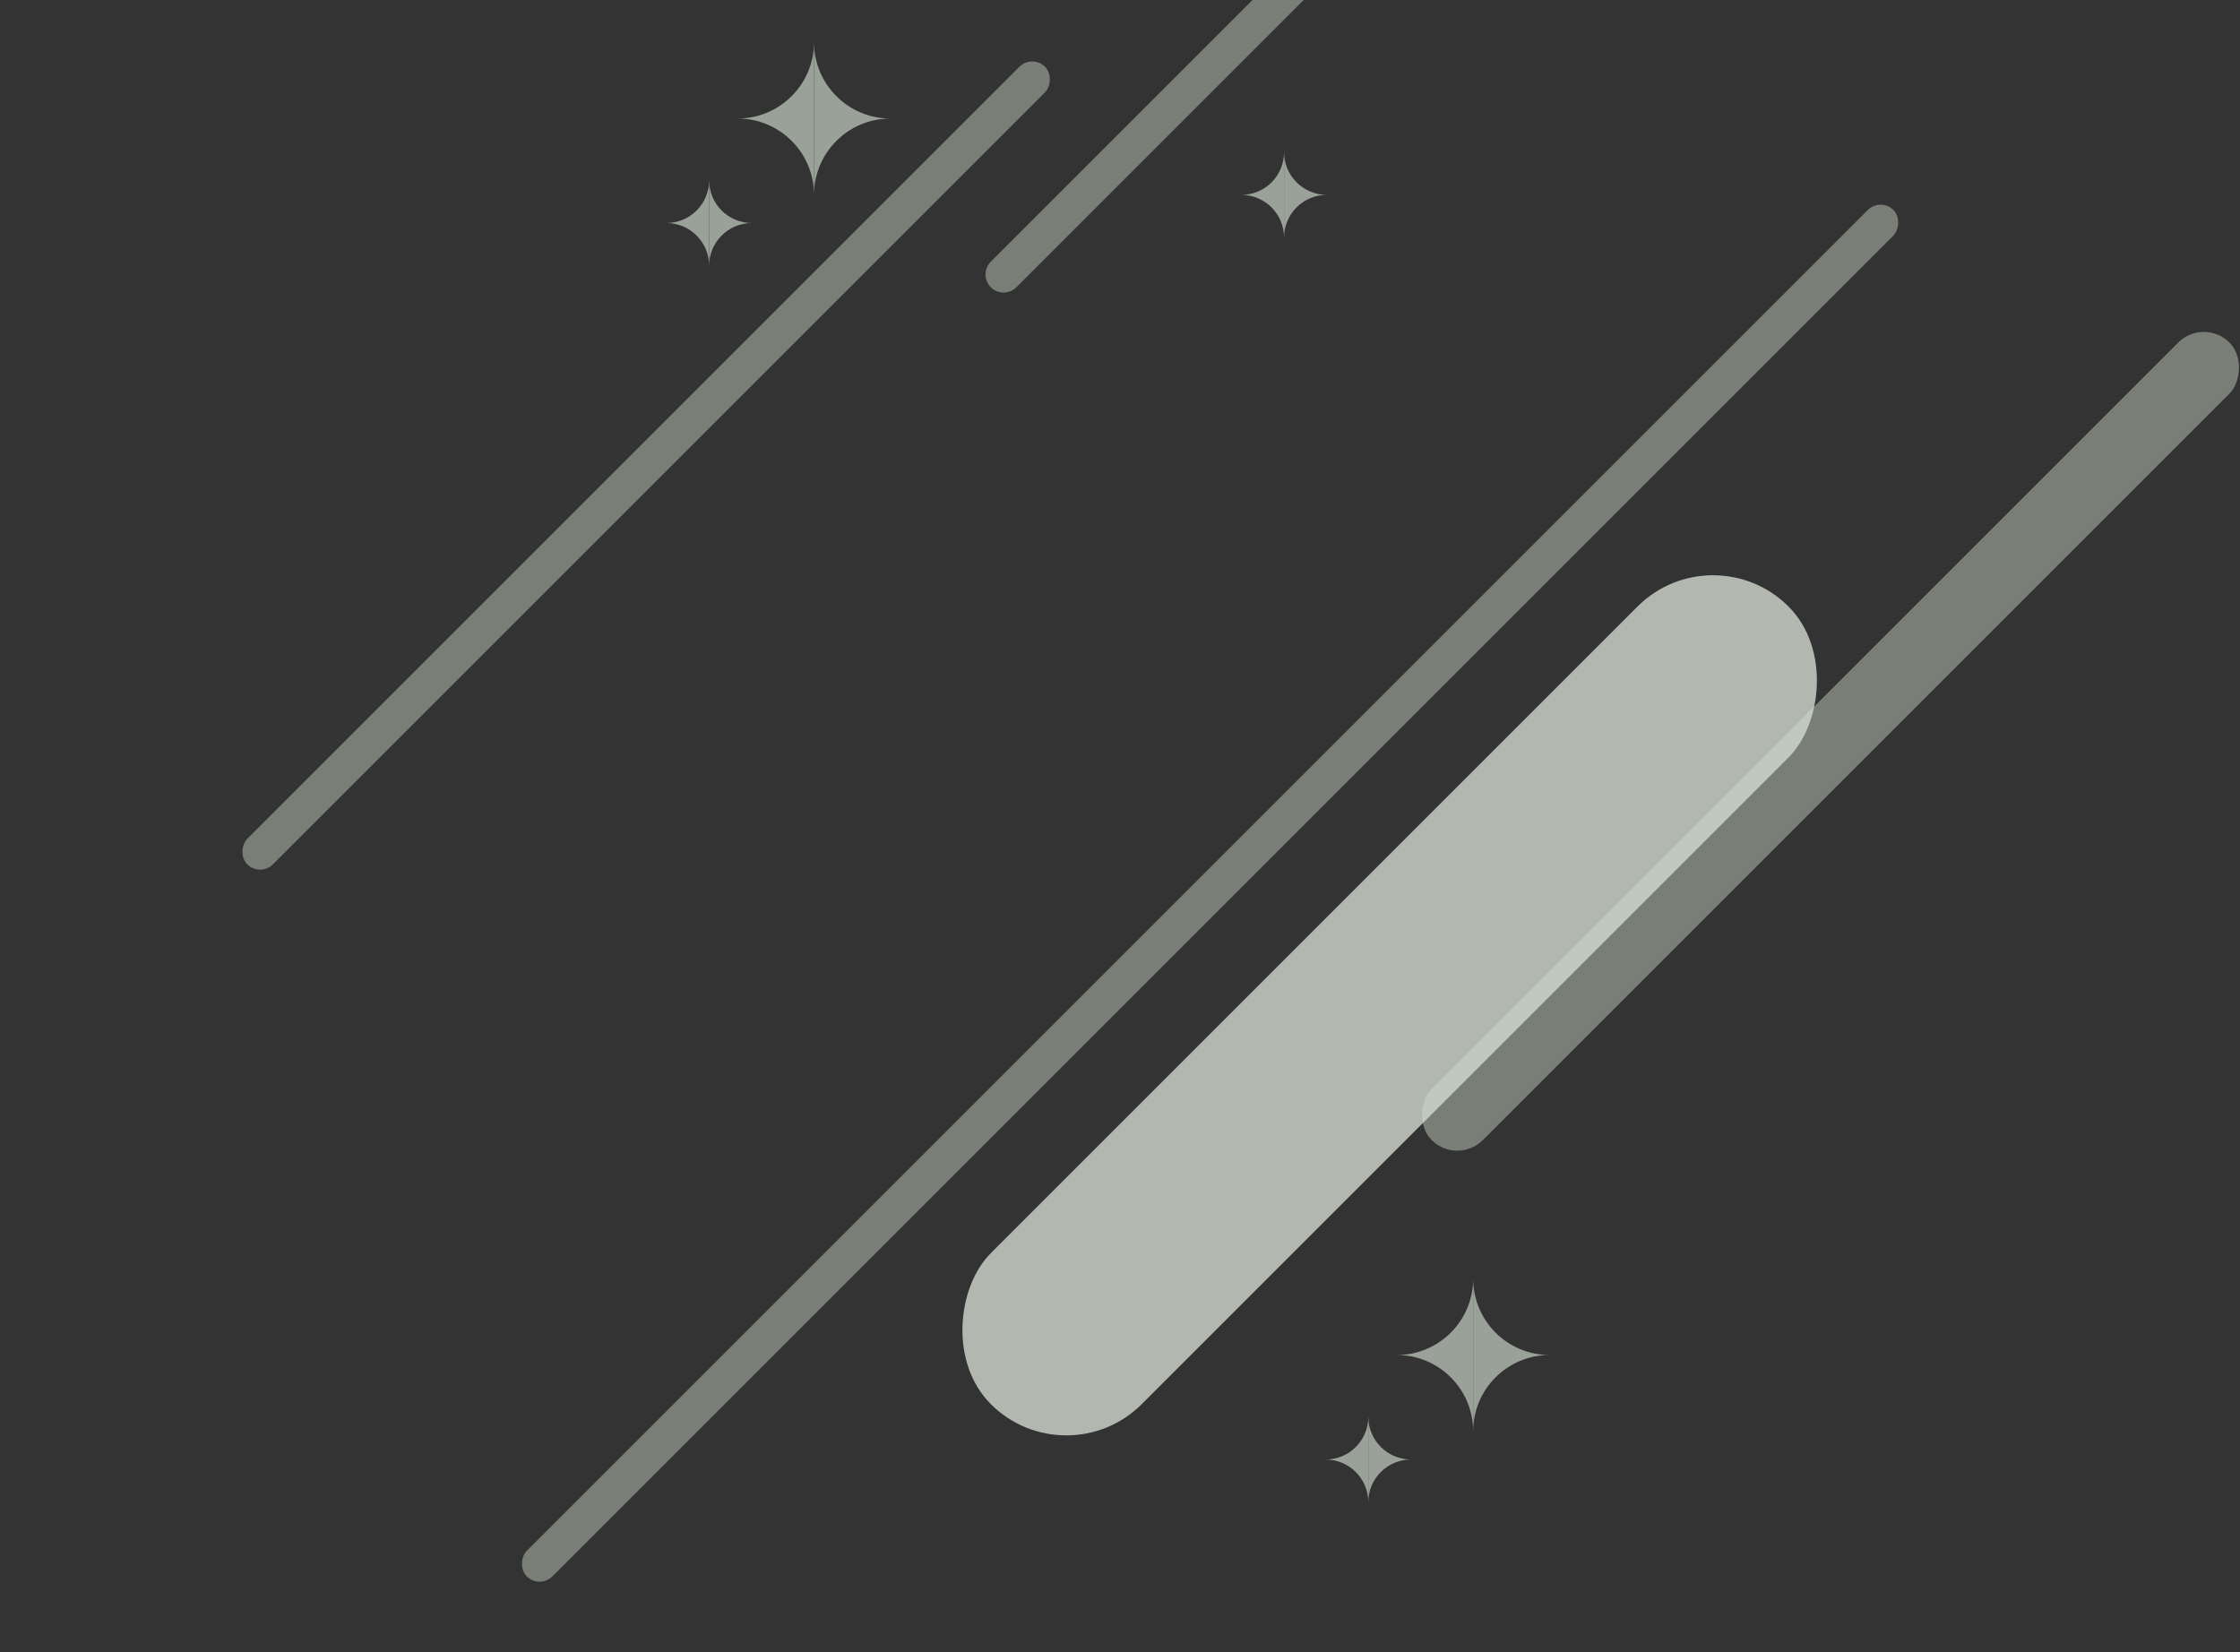 <?xml version="1.0" encoding="UTF-8"?><svg id="_レイヤー_2" xmlns="http://www.w3.org/2000/svg" viewBox="0 0 628.04 463.26" width="628.04" height="463.26"><rect x="0" y="0" width="628.04" height="463.26" fill="#333333" stroke="none"/><defs><style>.cls-1{fill:none;}.cls-2{fill:#d1e0cd;opacity:.44;}.cls-3{fill:#e1edde;}.cls-4{opacity:.59;}.cls-5{fill:#e8f1e6;opacity:.7;}</style></defs><g id="_レイヤー_1-2"><path class="cls-1" d="M277.8,80.54c-1.98-1.98-1.98-5.19,0-7.17L351.18,0H0v463.26h491.1V0h-125.58l-80.55,80.54c-1.98,1.98-5.19,1.98-7.17,0Z"/><path class="cls-2" d="M277.8,73.38c-1.98,1.98-1.98,5.19,0,7.17s5.19,1.98,7.17,0L365.51,0h-14.34l-73.38,73.38Z"/><rect class="cls-2" x="334.2" y="-20.47" width="10.14" height="541.86" rx="5.07" ry="5.07" transform="translate(276.48 -166.54) rotate(45)"/><rect class="cls-2" x="176.09" y="-27.61" width="10.14" height="316.3" rx="5.07" ry="5.07" transform="translate(145.37 -89.86) rotate(45)"/><rect class="cls-5" x="359.7" y="123.75" width="59.86" height="316.3" rx="29.93" ry="29.93" transform="translate(313.45 -192.94) rotate(45)"/><g class="cls-4"><path class="cls-3" d="M413.04,401.37c0-11.82,9.59-21.41,21.41-21.41-11.82,0-21.41-9.59-21.41-21.41"/><path class="cls-3" d="M413.04,358.55c0,11.82-9.59,21.41-21.41,21.41,11.82,0,21.41,9.59,21.41,21.41"/></g><g class="cls-4"><path class="cls-3" d="M383.64,421.24c0-6.61,5.36-11.98,11.98-11.98-6.61,0-11.98-5.36-11.98-11.98"/><path class="cls-3" d="M383.64,397.29c0,6.61-5.36,11.98-11.98,11.98,6.61,0,11.98,5.36,11.98,11.98"/></g><g class="cls-4"><path class="cls-3" d="M360.02,66.62c0-6.61,5.36-11.98,11.98-11.98-6.61,0-11.98-5.36-11.98-11.98"/><path class="cls-3" d="M360.02,42.67c0,6.61-5.36,11.98-11.98,11.98,6.61,0,11.98,5.36,11.98,11.98"/></g><g class="cls-4"><path class="cls-3" d="M228.23,54.65c0-11.82,9.59-21.41,21.41-21.41-11.82,0-21.41-9.59-21.41-21.41"/><path class="cls-3" d="M228.23,11.82c0,11.82-9.59,21.41-21.41,21.41,11.82,0,21.41,9.59,21.41,21.41"/></g><g class="cls-4"><path class="cls-3" d="M198.82,74.52c0-6.61,5.36-11.98,11.98-11.98-6.61,0-11.98-5.36-11.98-11.98"/><path class="cls-3" d="M198.82,50.56c0,6.61-5.36,11.98-11.98,11.98,6.61,0,11.98,5.36,11.98,11.98"/></g><rect class="cls-2" x="503.1" y="49.72" width="20.28" height="316.3" rx="10.14" ry="10.14" transform="translate(297.31 -302.03) rotate(45)"/></g></svg>